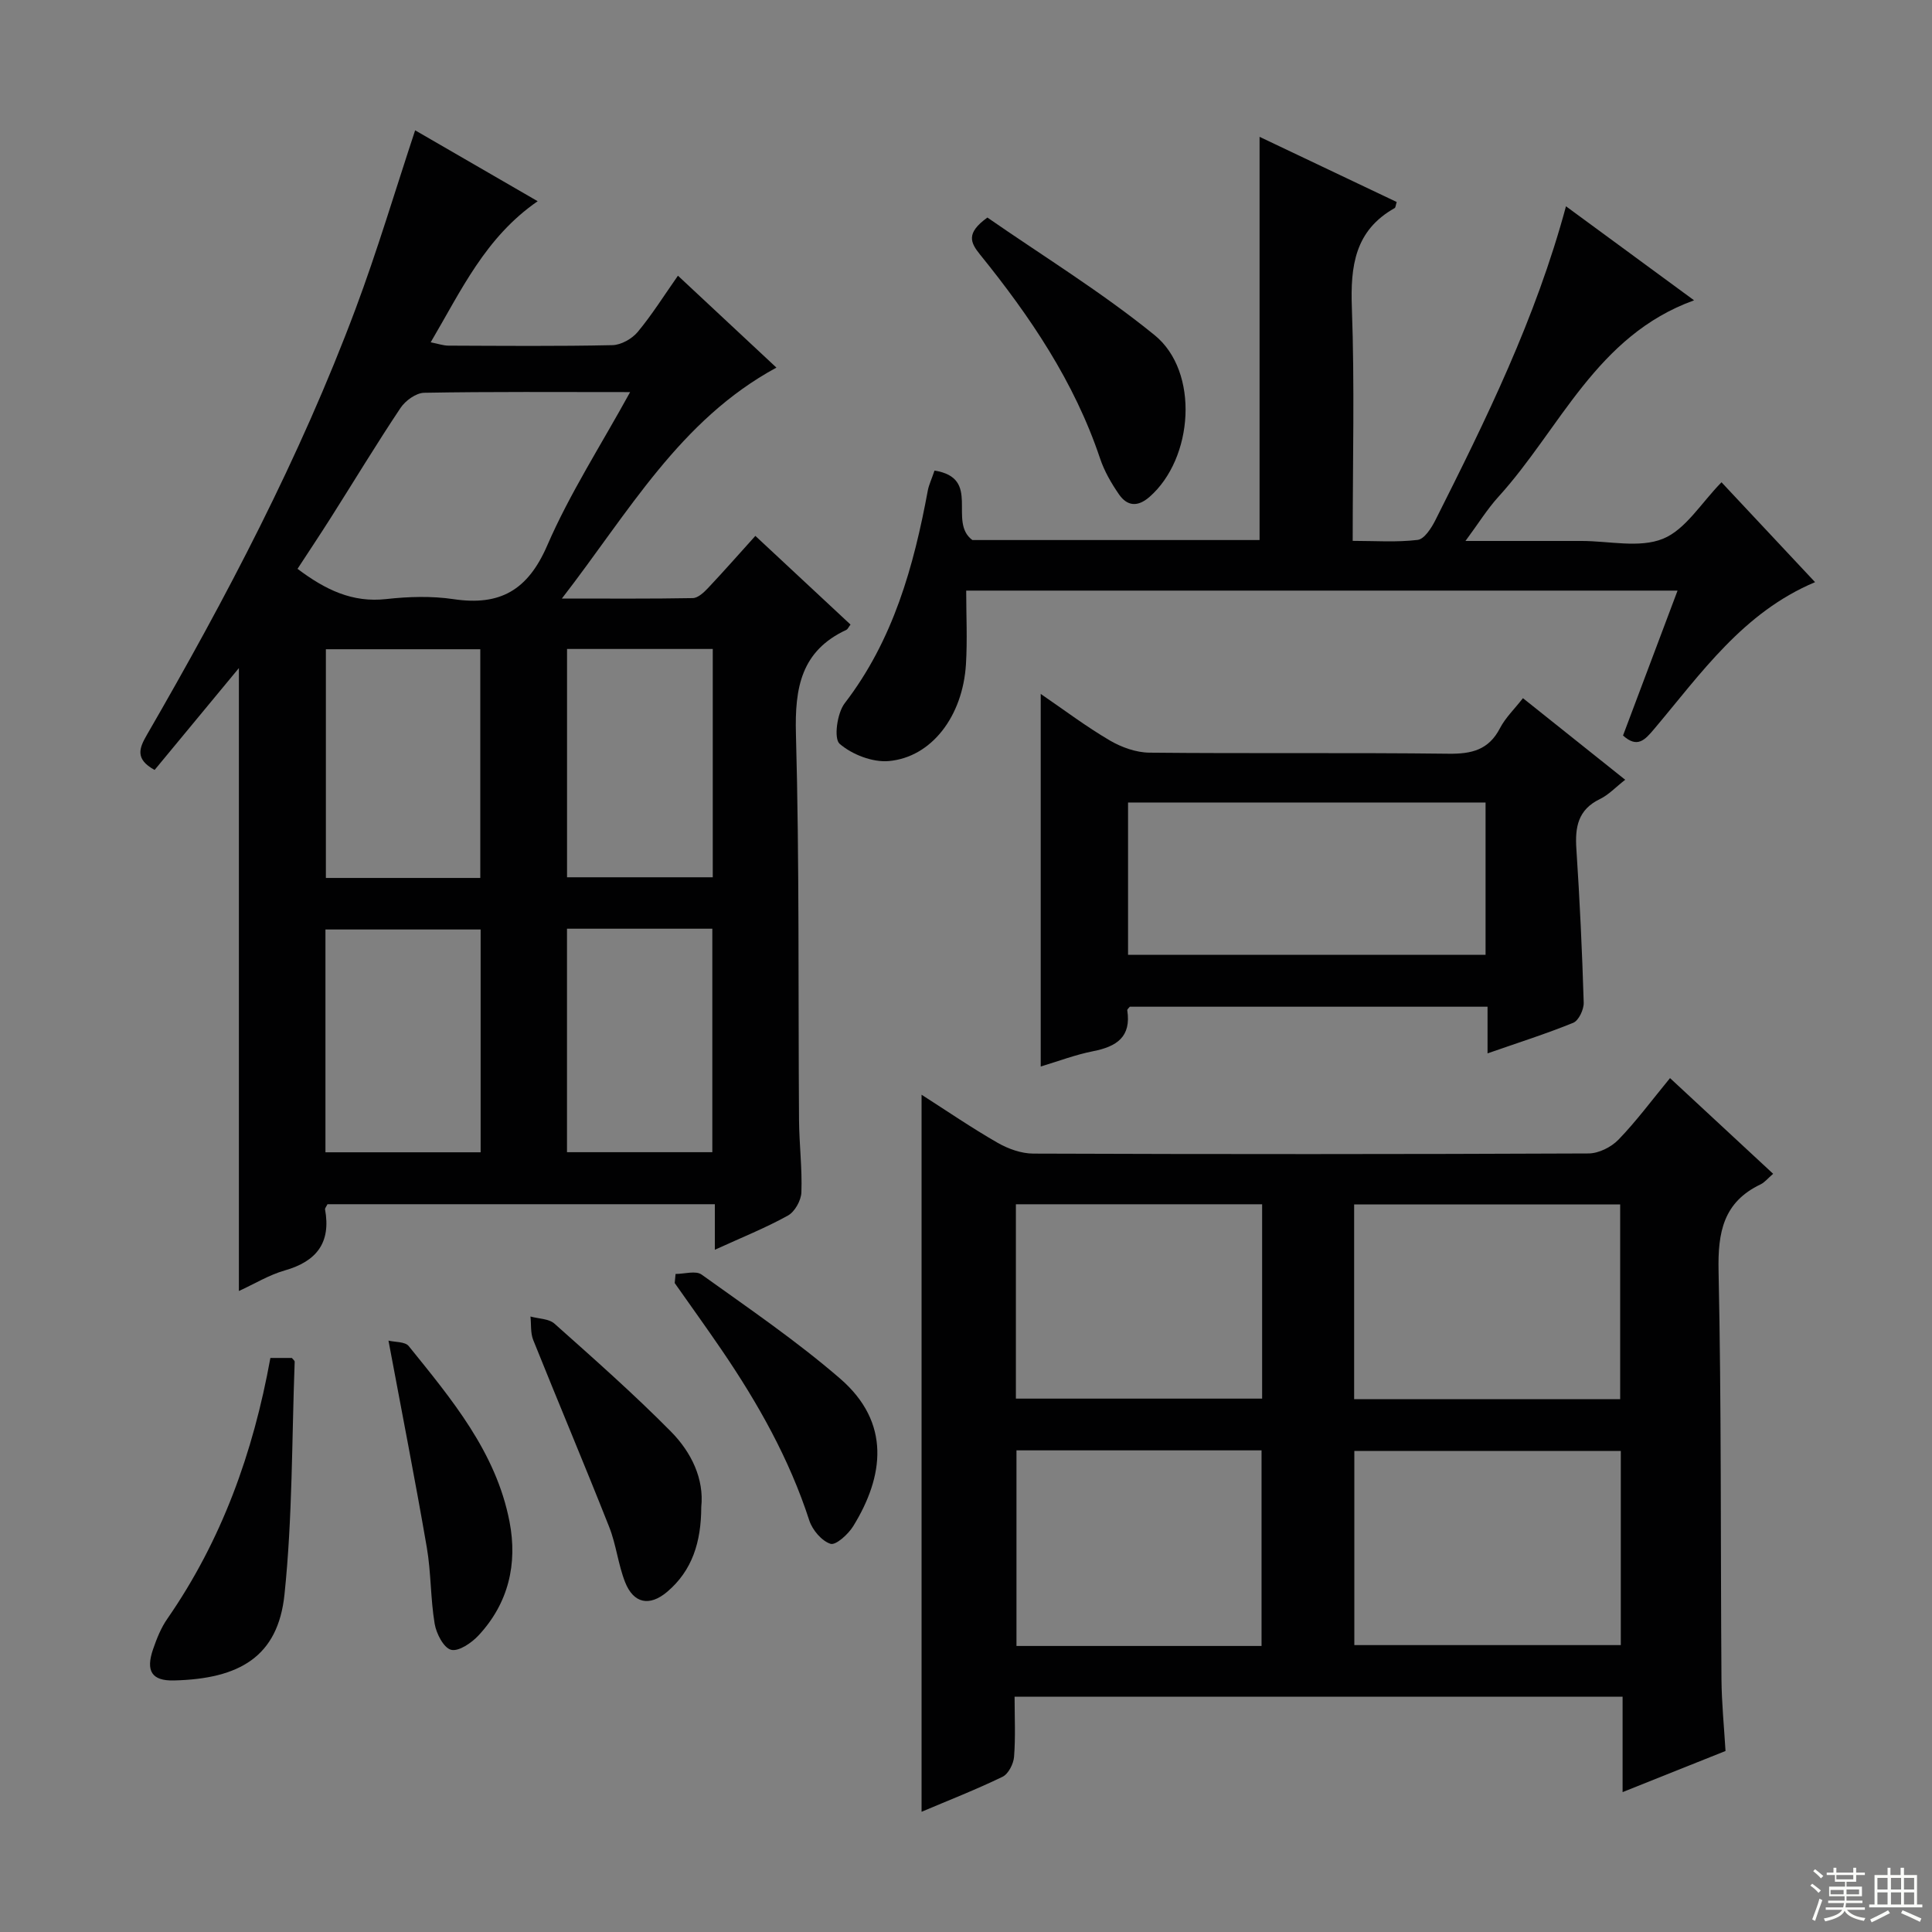 <svg enable-background="new 0 0 400 400" viewBox="0 0 400 400" xmlns="http://www.w3.org/2000/svg"><rect x="0" y="0" width="400" height="400" fill="#808080" stroke="none"/><g fill="#010102"><path d="m49.46 138.32c-5.84 7.06-11.65 14.08-17.45 21.09-4.12-2.26-3.18-4.53-1.59-7.28 16.41-28.38 31.65-57.35 43.17-88.11 4.52-12.08 8.2-24.47 12.36-37.04 8.1 4.68 16.5 9.54 25.37 14.68-10.85 7.49-15.82 18.47-22.15 29.21 1.57.31 2.61.68 3.65.69 11.33.04 22.66.15 33.98-.1 1.79-.04 4.04-1.31 5.22-2.72 2.96-3.56 5.44-7.52 8.34-11.66 7.01 6.54 13.77 12.85 20.39 19.03-20.01 10.85-30.58 29.94-44.42 47.81 9.93 0 18.52.07 27.11-.09 1.06-.02 2.28-1.16 3.13-2.06 3.3-3.5 6.48-7.12 9.82-10.82 6.68 6.22 13.2 12.31 19.7 18.36-.44.58-.59.97-.85 1.09-9.38 4.36-10.71 11.99-10.45 21.57.73 26.63.45 53.3.64 79.95.04 4.98.67 9.97.49 14.94-.06 1.68-1.36 4.02-2.79 4.81-4.62 2.56-9.55 4.53-15.13 7.08 0-3.46 0-6.31 0-9.43-27.18 0-53.74 0-80.2 0-.24.5-.54.82-.5 1.07 1.25 6.89-1.74 10.76-8.34 12.64-3.26.93-6.25 2.77-9.5 4.26 0-43.4 0-86.23 0-128.97zm81-57.14c-15.03 0-28.84-.11-42.64.14-1.68.03-3.88 1.62-4.89 3.13-4.98 7.46-9.62 15.14-14.42 22.71-2.26 3.56-4.6 7.07-6.91 10.61 5.79 4.36 11.37 7.04 18.36 6.26 4.6-.51 9.39-.66 13.95.02 9.63 1.43 15.38-1.86 19.39-11.12 4.64-10.71 11.06-20.65 17.16-31.75zm-31.02 100.59c0-16.11 0-31.81 0-47.35-10.93 0-21.47 0-31.97 0v47.35zm-32.06 56.8h32.13c0-15.59 0-30.81 0-46.13-10.86 0-21.39 0-32.13 0zm80.19-104.21c-10.28 0-20.29 0-30.17 0v47.27h30.17c0-15.94 0-31.51 0-47.27zm-30.18 57.92v46.27h30.09c0-15.61 0-30.83 0-46.27-10.11 0-19.89 0-30.09 0z"/><path d="m190.8 375.11c0-49.73 0-98.91 0-148.46 5.17 3.31 10.34 6.85 15.76 9.96 2.18 1.25 4.89 2.22 7.36 2.23 38.32.14 76.65.14 114.97-.03 2.11-.01 4.71-1.31 6.2-2.86 3.69-3.81 6.86-8.11 10.67-12.74 7.13 6.62 14.12 13.1 21.35 19.81-1.12.96-1.75 1.78-2.58 2.18-7.73 3.68-8.89 9.92-8.72 17.93.6 28.15.4 56.31.6 84.46.04 4.96.54 9.92.84 14.93-7.13 2.85-13.88 5.55-21.31 8.52 0-6.79 0-13.13 0-19.75-42.16 0-83.72 0-125.88 0 0 4.22.21 8.35-.11 12.44-.12 1.47-1.17 3.54-2.38 4.13-5.49 2.66-11.18 4.88-16.77 7.25zm144.64-85.42c0-13.71 0-27.08 0-40.33-18.62 0-36.84 0-55.08 0v40.33zm.13 10.71c-18.6 0-36.93 0-55.17 0v40.2h55.17c0-13.57 0-26.81 0-40.2zm-125.24-10.83h50.98c0-13.61 0-26.85 0-40.24-17.15 0-34.02 0-50.98 0zm50.86 51.21c0-13.78 0-27.14 0-40.5-17.15 0-33.9 0-50.74 0v40.5z"/><path d="m193.48 97.43c9.81 1.55 2.69 10.58 7.84 14.38h59.46c0-27.73 0-55.4 0-83.48 9.21 4.38 18.82 8.95 28.39 13.49-.22.71-.23 1.16-.42 1.26-8.26 4.65-9.18 12.02-8.86 20.7.58 15.79.17 31.62.17 48.2 4.65 0 9.11.33 13.46-.2 1.38-.17 2.84-2.46 3.66-4.08 10.46-20.8 20.75-41.67 27.04-64.99 8.93 6.56 17.54 12.87 26.52 19.47-20.25 7.29-27.72 26.61-40.51 40.68-2.31 2.54-4.13 5.51-6.82 9.14h22.56 1.5c5.67 0 11.95 1.52 16.82-.45 4.68-1.89 7.9-7.4 12.13-11.7 6.23 6.65 12.67 13.52 19.37 20.68-14.92 6.27-23.61 18.91-33.32 30.41-1.93 2.29-3.49 4.01-6.44 1.34 3.7-9.84 7.42-19.72 11.29-30-49.26 0-97.86 0-147.28 0 0 5.08.26 10.19-.05 15.25-.66 10.73-7.09 19.24-15.97 20.04-3.36.3-7.62-1.35-10.19-3.58-1.23-1.07-.52-6.34 1.05-8.38 10.07-13.1 14.3-28.33 17.23-44.14.22-1.1.73-2.16 1.37-4.04z"/><path d="m307.98 218.09c0-3.42 0-6.36 0-9.66-24.91 0-49.47 0-74.06 0-.18.24-.56.52-.53.75.85 5.49-2.2 7.5-7.02 8.45-3.71.73-7.3 2.1-10.9 3.18 0-25.57 0-50.95 0-77.14 4.84 3.31 9.39 6.75 14.28 9.62 2.42 1.42 5.44 2.51 8.21 2.54 20.65.21 41.31-.03 61.96.22 4.76.06 8.3-.78 10.63-5.28 1.12-2.16 2.97-3.93 4.76-6.22 7.1 5.67 13.95 11.13 21.17 16.89-1.94 1.51-3.42 3.12-5.26 4.01-4.52 2.19-5.15 5.8-4.85 10.29.7 10.61 1.2 21.23 1.52 31.85.04 1.41-1.03 3.7-2.17 4.17-5.66 2.3-11.5 4.15-17.74 6.33zm-74.43-51.94v31.54h74.02c0-10.68 0-21.04 0-31.54-24.77 0-49.19 0-74.02 0z"/><path d="m204.43 45.04c11.41 7.92 23.61 15.4 34.61 24.34 9.34 7.58 8.06 25.55-1.05 33.5-2.46 2.15-4.62 1.92-6.32-.53-1.59-2.3-3.04-4.82-3.92-7.45-5.31-15.85-14.48-29.39-24.86-42.22-1.98-2.46-2.94-4.41 1.54-7.64z"/><path d="m55.98 281.15h4.45c.21.28.59.55.58.8-.6 16.07-.44 32.21-2.11 48.17-1.34 12.89-9.34 17.48-22.9 17.8-4.61.11-5.85-1.98-4.31-6.46.75-2.18 1.63-4.41 2.94-6.29 11.25-16.23 17.79-34.35 21.35-54.02z"/><path d="m145.19 312.01c-.02 7.26-1.87 13.16-7.06 17.56-3.64 3.08-6.95 2.43-8.7-1.98-1.45-3.67-1.85-7.77-3.3-11.44-5.12-12.95-10.54-25.78-15.73-38.71-.59-1.47-.4-3.24-.57-4.87 1.68.47 3.8.44 4.97 1.48 8.18 7.29 16.41 14.55 24.1 22.33 4.25 4.3 6.9 9.81 6.29 15.63z"/><path d="m139.87 263.76c1.82 0 4.18-.74 5.38.12 9.71 6.96 19.63 13.72 28.66 21.52 10.62 9.17 9.08 20.29 2.74 30.58-1.03 1.67-3.6 4-4.7 3.65-1.82-.58-3.75-2.86-4.39-4.82-4.14-12.78-10.64-24.3-18.15-35.32-3.18-4.66-6.48-9.24-9.72-13.85.06-.63.12-1.25.18-1.88z"/><path d="m80.43 277.56c1.33.33 3.43.19 4.19 1.13 8.87 11 18.08 21.93 20.87 36.35 1.69 8.74-.21 16.9-6.42 23.56-1.44 1.55-4.12 3.38-5.68 2.97-1.54-.4-3.06-3.36-3.4-5.39-.87-5.22-.73-10.62-1.63-15.83-2.39-13.87-5.11-27.69-7.93-42.79z"/></g><path d="m374.8 390.4.4-.4c.7.5 1.3 1 1.8 1.4l-.5.5c-.5-.6-1.1-1.1-1.7-1.5zm1 7.3-.6-.3c.5-1.4 1.1-2.8 1.5-4.3.2.1.4.2.6.3-.5 1.3-1 2.8-1.5 4.3zm-.4-10.3.4-.4c.4.3 1 .8 1.7 1.4l-.5.5c-.4-.5-1-1-1.6-1.5zm2.5.3h1.7v-1h.6v1h3.5v-1h.6v1h1.8v.5h-1.8v1.4h-2v1h3.2v2h-3.2v.9h3.3v.5h-3.4c0 .3-.1.6-.1.9h4v.5h-3.7c.7.9 1.9 1.5 3.8 1.7-.1.2-.2.4-.3.6-2.1-.4-3.5-1.1-4-2.1-.4 1-1.8 1.7-4 2.2-.1-.2-.2-.4-.3-.6 2.1-.4 3.4-1 3.8-1.8h-3.4v-.5h3.6c.1-.3.1-.6.2-.9h-3.3v-.5h3.4c0-.3 0-.6 0-.9h-3.2v-2h3.3v-1h-2.1v-1.4h-1.7v-.5zm1.1 3.5v1h2.7c0-.3 0-.4 0-.4 0-.1 0-.2 0-.2 0-.1 0-.2 0-.3h-2.7zm1.2-3v.9h3.5v-.9zm4.7 3h-2.6v.6.4h2.6z" fill="#fbfcfa"/><path d="m393.6 386.7h.6v1.5h2.7v6.1h1.1v.6h-11v-.6h1.1v-6.1h2.7v-1.5h.6v1.5h2.1v-1.5zm-2.7 8.8.4.6c-1.2.6-2.5 1.3-3.8 1.9-.1-.2-.2-.4-.3-.6 1.2-.6 2.5-1.2 3.7-1.9zm-2.2-6.7v2.4h2.1v-2.4zm0 3v2.5h2.1v-2.5zm2.8-3v2.4h2.1v-2.4zm0 3v2.5h2.1v-2.5zm6 6.1c-1.4-.7-2.7-1.3-3.9-1.8l.3-.6c1.5.6 2.7 1.2 3.9 1.7zm-1.2-9.1h-2.1v2.4h2.1zm-2.1 3v2.5h2.1v-2.5z" fill="#fbfcfa"/></svg>